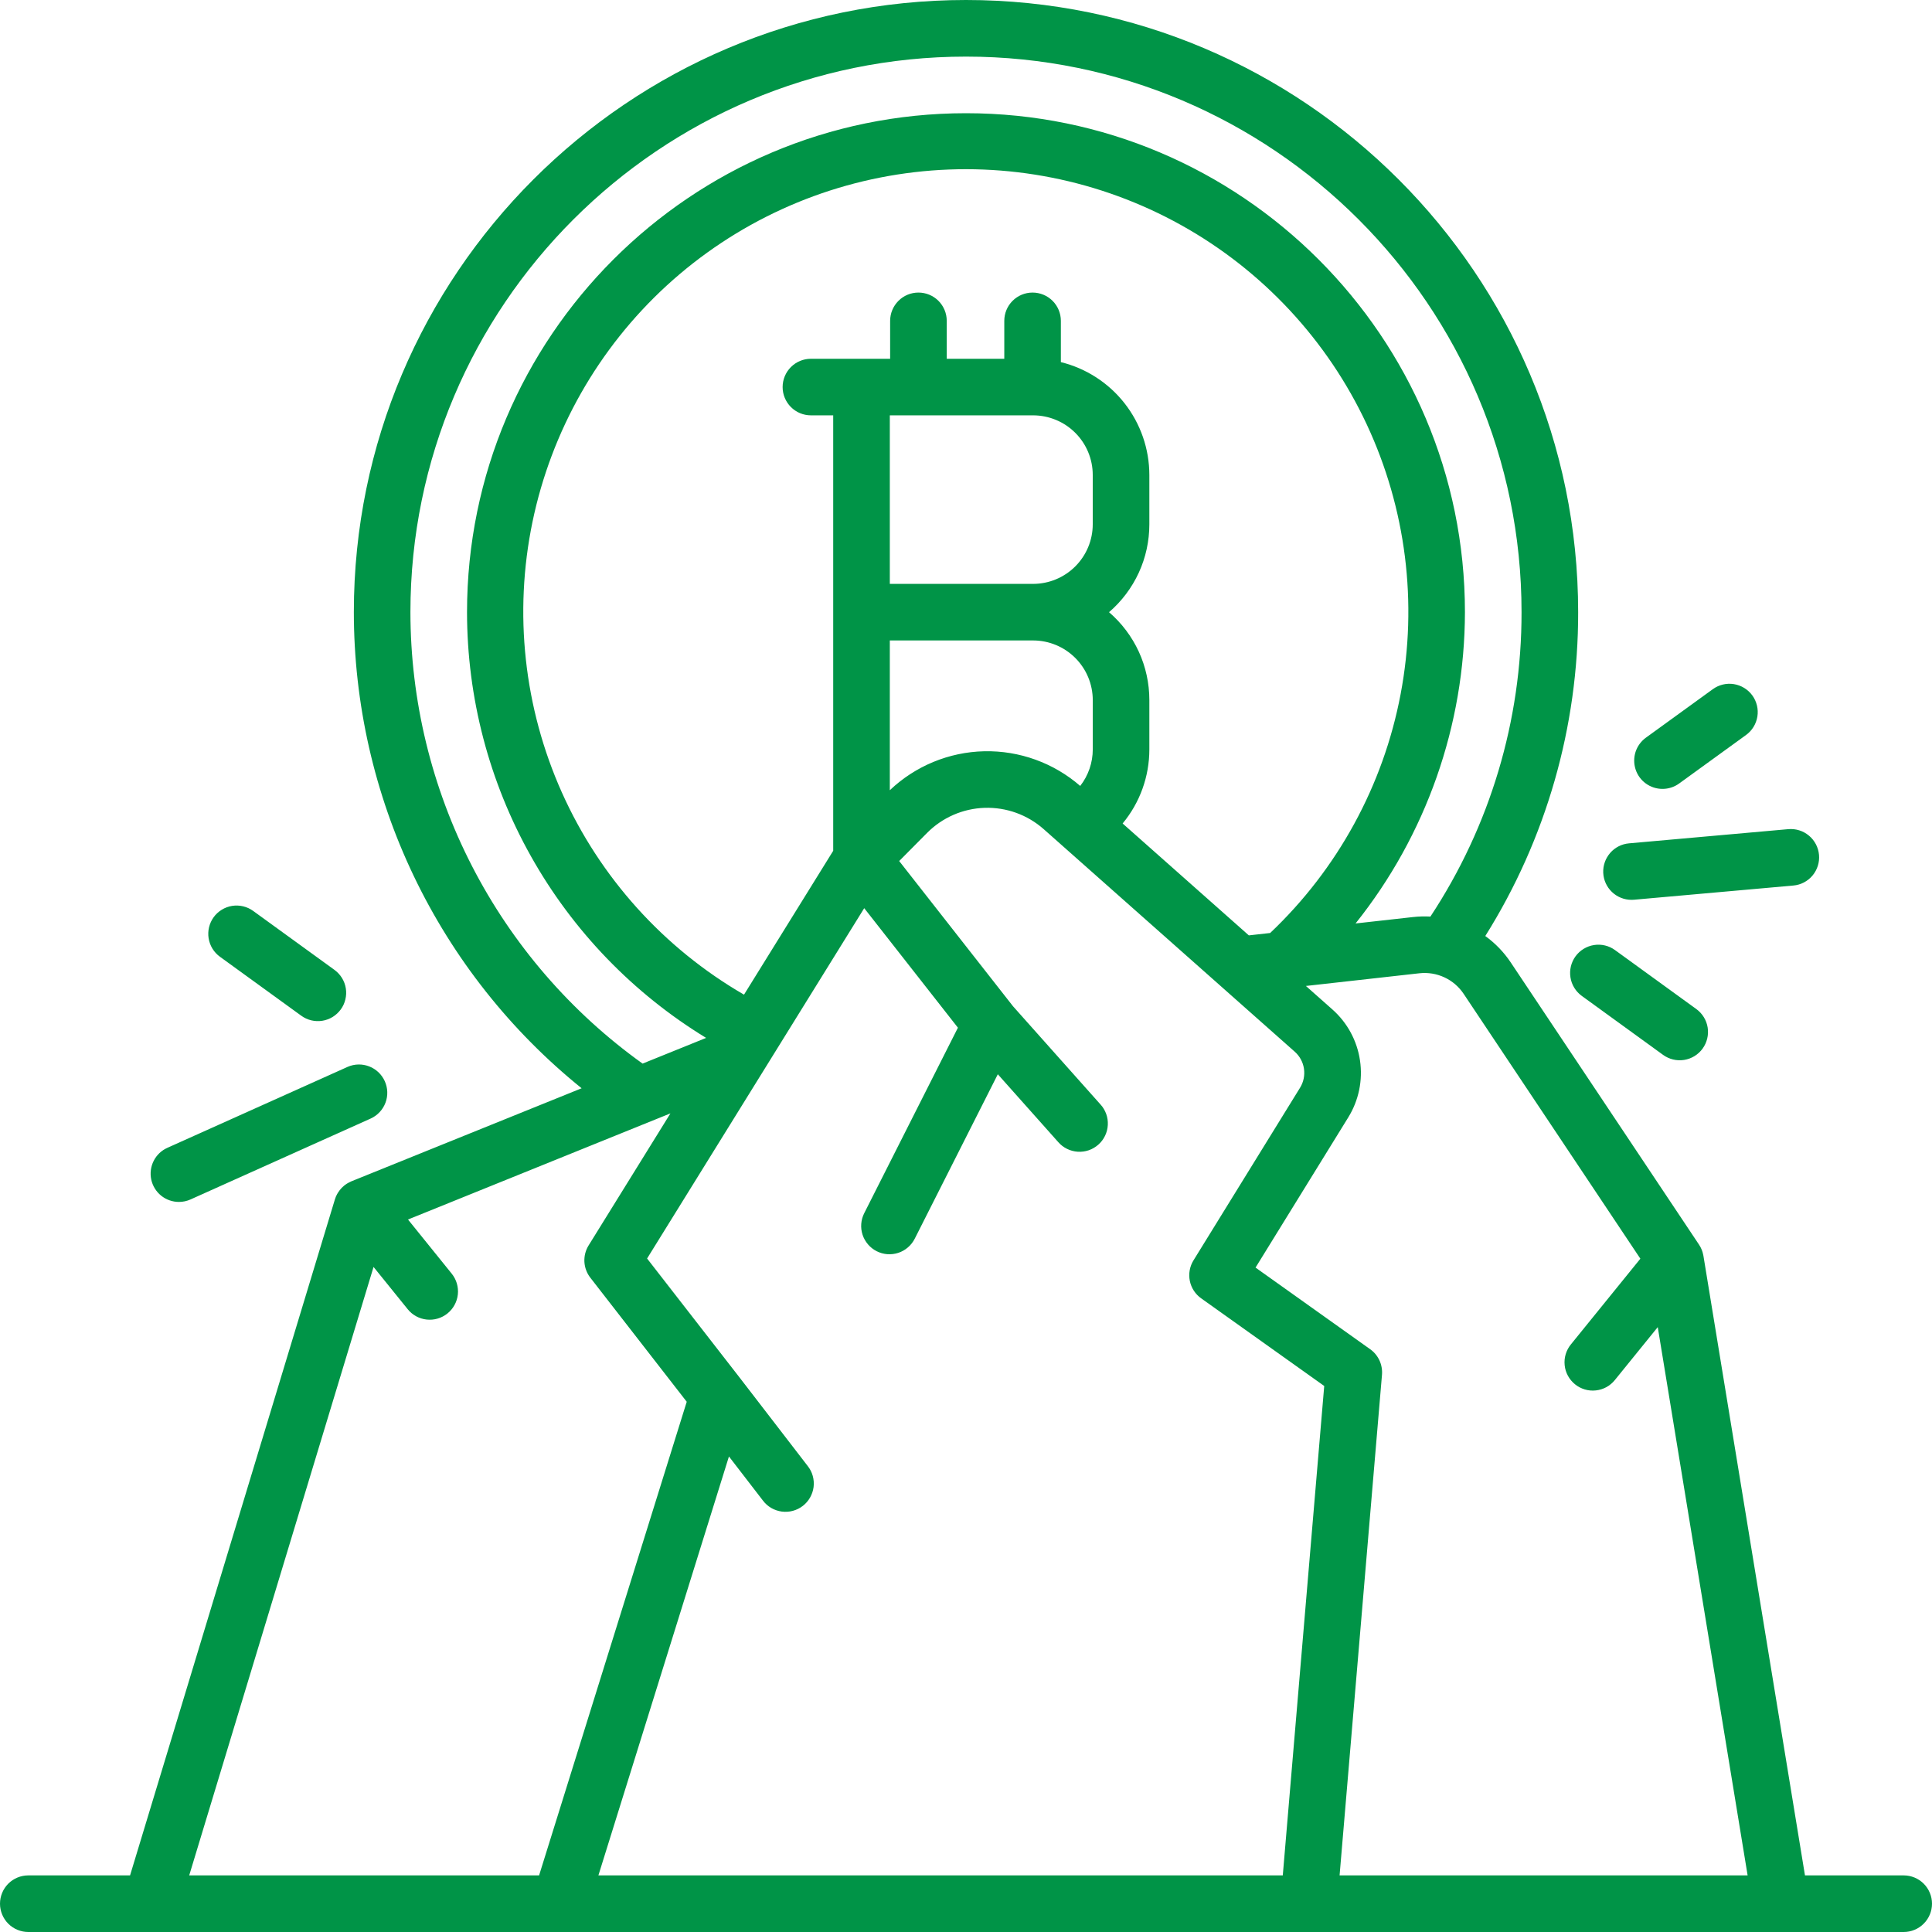<svg width="60" height="60" viewBox="0 0 60 60" fill="none" xmlns="http://www.w3.org/2000/svg">
<path d="M50.666 27.945C50.692 27.945 50.719 27.944 50.745 27.942L55.694 27.501C55.926 27.481 56.14 27.369 56.29 27.19C56.439 27.011 56.512 26.78 56.491 26.548C56.47 26.316 56.358 26.101 56.179 25.952C56.001 25.802 55.77 25.73 55.538 25.75L50.589 26.191C50.364 26.211 50.155 26.317 50.007 26.487C49.858 26.658 49.78 26.879 49.79 27.105C49.8 27.331 49.896 27.544 50.06 27.701C50.223 27.857 50.44 27.945 50.666 27.945V27.945ZM49.124 30.929L51.648 32.76C51.837 32.897 52.072 32.953 52.303 32.917C52.533 32.88 52.739 32.754 52.876 32.565C53.013 32.376 53.069 32.141 53.033 31.91C52.996 31.68 52.869 31.474 52.681 31.337L50.156 29.506C50.063 29.438 49.957 29.389 49.844 29.362C49.732 29.335 49.616 29.331 49.502 29.349C49.388 29.367 49.279 29.408 49.18 29.468C49.082 29.528 48.996 29.608 48.928 29.701C48.861 29.794 48.812 29.9 48.785 30.013C48.758 30.125 48.754 30.241 48.772 30.355C48.79 30.469 48.83 30.579 48.891 30.677C48.951 30.775 49.03 30.861 49.124 30.929ZM51.631 24.5C51.816 24.5 51.996 24.442 52.146 24.333L54.225 22.826C54.414 22.689 54.54 22.483 54.577 22.253C54.614 22.022 54.557 21.787 54.421 21.598C54.284 21.41 54.078 21.283 53.847 21.246C53.617 21.209 53.382 21.266 53.193 21.403L51.114 22.91C50.964 23.019 50.852 23.173 50.794 23.349C50.737 23.526 50.737 23.716 50.794 23.893C50.851 24.07 50.963 24.224 51.114 24.333C51.264 24.442 51.445 24.5 51.631 24.5ZM59.121 58.242H56.055L52.901 38.998C52.9 38.992 52.898 38.986 52.897 38.98C52.894 38.966 52.891 38.951 52.887 38.937C52.884 38.922 52.88 38.908 52.877 38.895C52.872 38.878 52.866 38.863 52.861 38.847C52.856 38.835 52.853 38.823 52.848 38.811C52.84 38.792 52.831 38.773 52.822 38.754C52.818 38.746 52.815 38.738 52.811 38.731C52.797 38.703 52.781 38.677 52.764 38.652L46.92 29.893C46.707 29.573 46.438 29.294 46.127 29.069C48.017 26.055 49.017 22.569 49.011 19.011C49.011 8.528 40.483 0 30 0C19.517 0 10.989 8.528 10.989 19.011C10.99 21.847 11.626 24.647 12.85 27.206C14.074 29.764 15.855 32.016 18.063 33.797L10.912 36.687C10.895 36.694 10.879 36.703 10.863 36.711C10.854 36.715 10.845 36.719 10.836 36.724C10.817 36.733 10.799 36.744 10.781 36.755C10.773 36.76 10.765 36.765 10.757 36.77C10.739 36.782 10.721 36.795 10.704 36.808C10.7 36.812 10.695 36.815 10.69 36.819C10.688 36.821 10.685 36.823 10.683 36.825C10.659 36.845 10.635 36.867 10.613 36.889C10.57 36.934 10.531 36.984 10.498 37.037C10.489 37.051 10.48 37.065 10.472 37.08C10.465 37.092 10.459 37.104 10.453 37.117C10.446 37.132 10.438 37.147 10.431 37.163C10.428 37.172 10.425 37.182 10.421 37.191C10.414 37.21 10.406 37.228 10.401 37.247L4.039 58.242H0.879C0.646 58.242 0.422 58.335 0.257 58.499C0.093 58.664 0 58.888 0 59.121C0 59.354 0.093 59.578 0.257 59.742C0.422 59.907 0.646 60 0.879 60H4.688L4.691 60L4.694 60H17.387L17.39 60L17.392 60H55.305L55.308 60L55.309 60H59.121C59.354 60 59.578 59.907 59.742 59.742C59.907 59.578 60 59.354 60 59.121C60 58.888 59.907 58.664 59.742 58.499C59.578 58.335 59.354 58.242 59.121 58.242ZM12.746 19.011C12.746 9.498 20.486 1.758 30 1.758C39.514 1.758 47.253 9.498 47.253 19.011C47.258 22.372 46.274 25.66 44.423 28.465C44.243 28.455 44.062 28.46 43.882 28.48L42.098 28.679C44.291 25.933 45.489 22.525 45.495 19.011C45.495 10.467 38.544 3.516 30 3.516C21.456 3.516 14.504 10.467 14.504 19.011C14.505 21.667 15.189 24.277 16.489 26.592C17.789 28.908 19.662 30.85 21.929 32.233L19.956 33.031C17.727 31.435 15.91 29.331 14.656 26.892C13.403 24.454 12.748 21.753 12.746 19.011ZM34.442 19.012C34.835 18.674 35.15 18.255 35.367 17.784C35.583 17.313 35.694 16.801 35.694 16.282V14.75C35.693 13.943 35.422 13.159 34.924 12.524C34.426 11.889 33.73 11.439 32.946 11.246V9.964C32.946 9.731 32.854 9.508 32.689 9.343C32.524 9.178 32.3 9.086 32.067 9.086C31.834 9.086 31.611 9.178 31.446 9.343C31.281 9.508 31.189 9.731 31.189 9.964V11.142H29.402V9.964C29.402 9.731 29.309 9.508 29.145 9.343C28.98 9.178 28.756 9.086 28.523 9.086C28.29 9.086 28.066 9.178 27.902 9.343C27.737 9.508 27.644 9.731 27.644 9.964V11.142H25.184C24.951 11.142 24.728 11.234 24.563 11.399C24.398 11.564 24.305 11.787 24.305 12.021C24.305 12.254 24.398 12.477 24.563 12.642C24.728 12.807 24.951 12.899 25.184 12.899H25.876V26.422L23.106 30.89C20.608 29.444 18.63 27.247 17.45 24.612C16.271 21.978 15.951 19.038 16.536 16.212C17.122 13.385 18.582 10.814 20.71 8.864C22.839 6.914 25.527 5.684 28.394 5.348C31.261 5.012 34.161 5.587 36.683 6.992C39.205 8.397 41.22 10.56 42.443 13.175C43.666 15.79 44.035 18.723 43.497 21.559C42.959 24.395 41.542 26.99 39.446 28.975L38.784 29.049L34.864 25.574C35.401 24.928 35.694 24.114 35.694 23.274V21.741C35.694 21.223 35.583 20.711 35.367 20.239C35.15 19.768 34.835 19.35 34.442 19.012ZM32.086 18.133H27.634V12.899H32.086C32.577 12.9 33.047 13.095 33.394 13.442C33.741 13.789 33.936 14.259 33.936 14.75V16.282C33.936 16.773 33.741 17.243 33.394 17.59C33.047 17.937 32.577 18.132 32.086 18.133L32.086 18.133ZM33.937 21.741V23.273C33.937 23.684 33.8 24.084 33.547 24.408C32.722 23.691 31.658 23.307 30.565 23.331C29.471 23.356 28.426 23.788 27.634 24.541V19.89H32.086C32.577 19.891 33.047 20.086 33.394 20.433C33.741 20.78 33.936 21.25 33.937 21.741ZM16.742 58.242H5.876L11.601 39.346L12.661 40.658C12.807 40.84 13.02 40.956 13.252 40.98C13.483 41.005 13.715 40.937 13.897 40.79C14.078 40.644 14.194 40.431 14.219 40.199C14.243 39.968 14.175 39.736 14.028 39.554L12.671 37.873L20.821 34.577L18.28 38.677C18.185 38.83 18.14 39.008 18.149 39.187C18.159 39.366 18.223 39.538 18.333 39.68L21.327 43.533L16.742 58.242ZM39.838 58.242H18.584L22.638 45.232L23.693 46.601C23.763 46.694 23.85 46.772 23.951 46.831C24.051 46.889 24.162 46.927 24.277 46.943C24.392 46.958 24.509 46.951 24.621 46.921C24.733 46.891 24.839 46.839 24.931 46.768C25.023 46.697 25.1 46.609 25.157 46.508C25.215 46.407 25.252 46.296 25.267 46.18C25.281 46.065 25.272 45.948 25.241 45.836C25.21 45.724 25.157 45.62 25.085 45.529L22.999 42.82L22.998 42.818L22.997 42.817L20.096 39.084L26.839 28.204L29.749 31.916L26.839 37.677C26.787 37.78 26.756 37.892 26.747 38.007C26.738 38.122 26.752 38.238 26.788 38.348C26.824 38.457 26.882 38.559 26.957 38.646C27.032 38.734 27.124 38.806 27.227 38.858C27.33 38.91 27.442 38.941 27.557 38.95C27.672 38.958 27.788 38.944 27.898 38.908C28.007 38.872 28.109 38.815 28.196 38.739C28.284 38.664 28.356 38.572 28.408 38.469L30.988 33.362L32.863 35.467C32.939 35.555 33.032 35.627 33.136 35.678C33.24 35.73 33.354 35.76 33.47 35.768C33.586 35.775 33.703 35.76 33.813 35.722C33.923 35.684 34.024 35.624 34.111 35.547C34.198 35.47 34.269 35.376 34.319 35.271C34.37 35.166 34.398 35.052 34.404 34.936C34.41 34.819 34.393 34.703 34.354 34.594C34.314 34.484 34.254 34.383 34.175 34.298L31.46 31.25L27.925 26.74L28.791 25.867C29.266 25.388 29.905 25.11 30.579 25.088C31.252 25.067 31.908 25.303 32.413 25.75L40.209 32.661C40.364 32.798 40.466 32.986 40.496 33.191C40.526 33.396 40.483 33.605 40.374 33.781L37.064 39.143C36.947 39.333 36.907 39.56 36.951 39.779C36.995 39.997 37.121 40.191 37.302 40.32L41.125 43.043L39.838 58.242ZM41.602 58.242L42.919 42.692C42.931 42.54 42.904 42.387 42.84 42.248C42.776 42.11 42.677 41.99 42.553 41.902L38.992 39.366L41.87 34.704C42.197 34.176 42.327 33.549 42.236 32.934C42.146 32.32 41.841 31.757 41.375 31.346L40.556 30.62L44.078 30.226C44.345 30.196 44.615 30.24 44.858 30.353C45.102 30.466 45.309 30.645 45.458 30.869L50.943 39.09L48.786 41.751C48.712 41.841 48.658 41.944 48.624 42.055C48.591 42.166 48.58 42.282 48.592 42.397C48.603 42.512 48.638 42.624 48.693 42.725C48.748 42.827 48.823 42.917 48.913 42.99C49.002 43.063 49.106 43.117 49.217 43.15C49.328 43.183 49.444 43.194 49.559 43.181C49.674 43.169 49.786 43.134 49.888 43.079C49.989 43.023 50.079 42.948 50.151 42.858L51.483 41.215L54.274 58.242H41.602ZM6.831 29.713L9.356 31.544C9.544 31.681 9.78 31.738 10.01 31.701C10.124 31.683 10.233 31.642 10.332 31.582C10.43 31.521 10.515 31.442 10.583 31.349C10.651 31.256 10.7 31.15 10.726 31.037C10.753 30.925 10.758 30.809 10.74 30.695C10.722 30.581 10.681 30.471 10.621 30.373C10.56 30.275 10.481 30.189 10.388 30.121L7.863 28.29C7.674 28.153 7.439 28.097 7.209 28.133C6.979 28.17 6.772 28.297 6.635 28.485C6.499 28.674 6.442 28.909 6.479 29.14C6.516 29.37 6.642 29.576 6.831 29.713ZM5.557 37.327C5.681 37.327 5.804 37.301 5.917 37.25L11.517 34.735C11.727 34.638 11.89 34.462 11.972 34.245C12.053 34.029 12.045 33.789 11.95 33.578C11.855 33.367 11.681 33.201 11.465 33.118C11.249 33.034 11.009 33.039 10.797 33.132L5.197 35.647C5.013 35.729 4.863 35.872 4.773 36.051C4.682 36.231 4.655 36.436 4.697 36.633C4.74 36.829 4.848 37.006 5.004 37.132C5.161 37.258 5.356 37.327 5.557 37.327V37.327Z" fill="#009447"/>
</svg>
